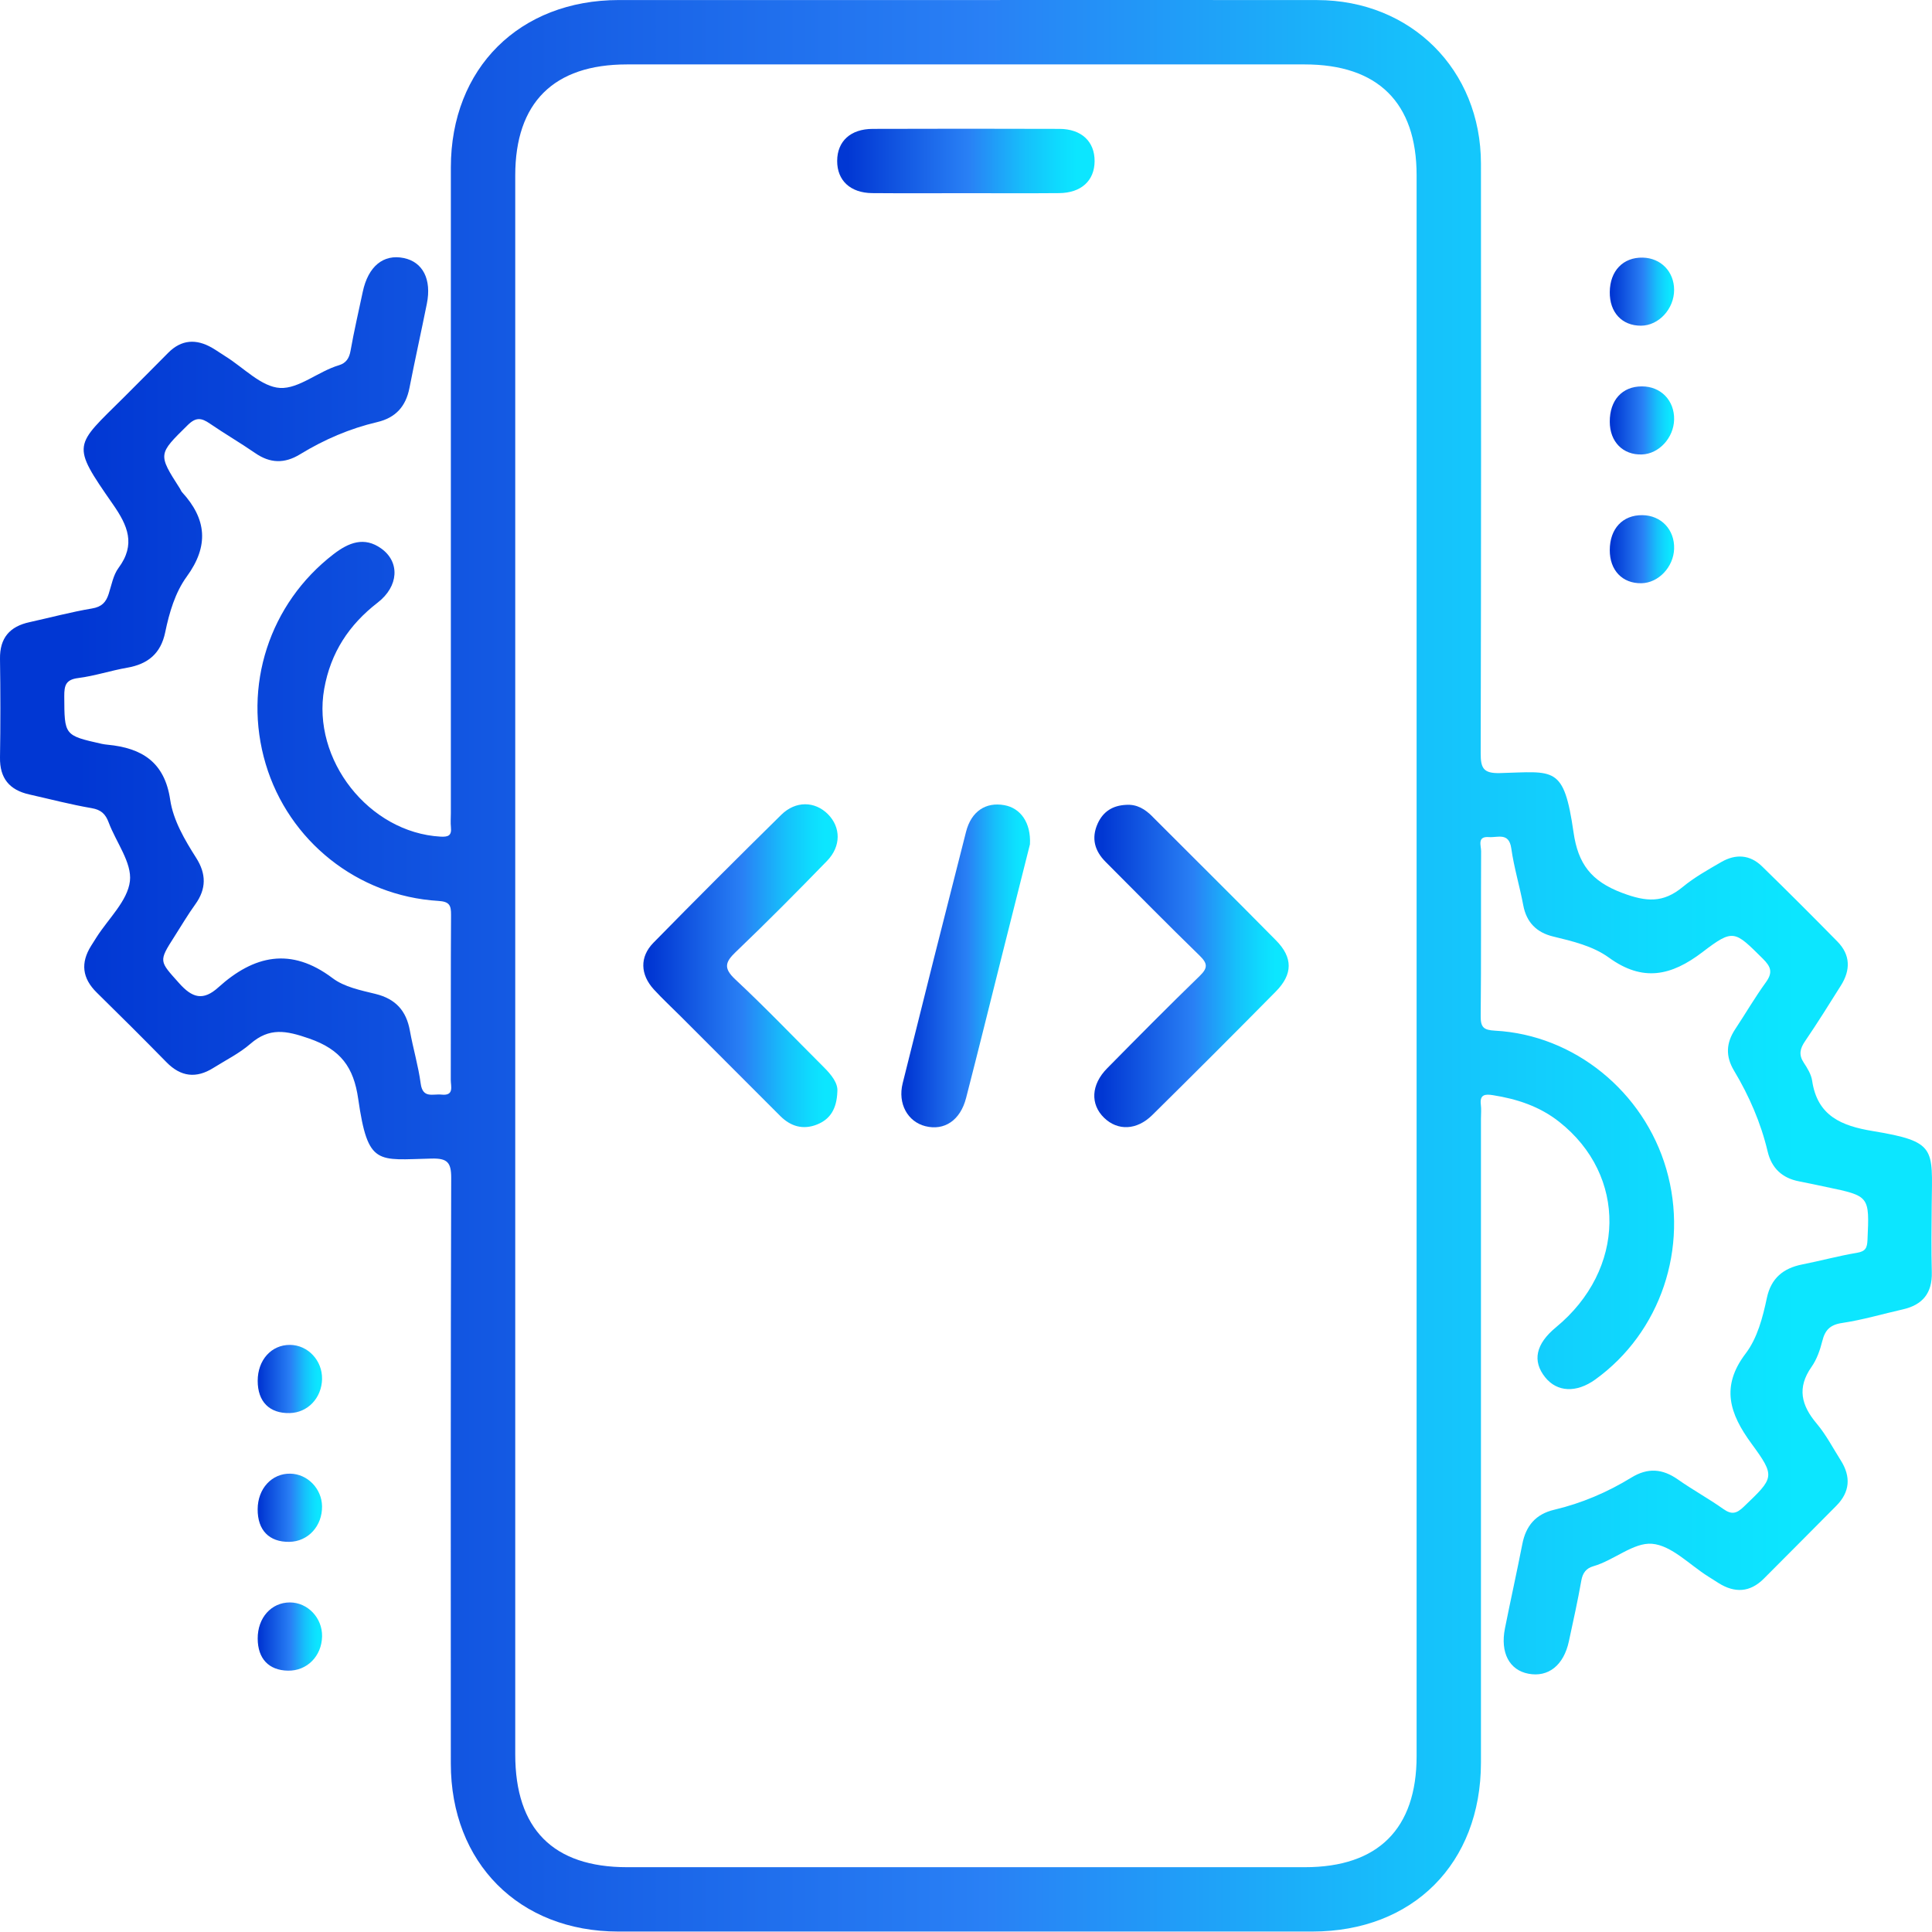 <?xml version="1.0" encoding="UTF-8"?>
<svg xmlns="http://www.w3.org/2000/svg" xmlns:xlink="http://www.w3.org/1999/xlink" id="Layer_1" viewBox="0 0 508.91 508.81">
  <defs>
    <style>
      .cls-1 {
        fill: url(#linear-gradient-2);
      }

      .cls-2 {
        fill: url(#linear-gradient-10);
      }

      .cls-3 {
        fill: url(#linear-gradient-4);
      }

      .cls-4 {
        fill: url(#linear-gradient-3);
      }

      .cls-5 {
        fill: url(#linear-gradient-5);
      }

      .cls-6 {
        fill: url(#linear-gradient-8);
      }

      .cls-7 {
        fill: url(#linear-gradient-7);
      }

      .cls-8 {
        fill: url(#linear-gradient-9);
      }

      .cls-9 {
        fill: url(#linear-gradient-11);
      }

      .cls-10 {
        fill: url(#linear-gradient-6);
      }

      .cls-11 {
        fill: url(#linear-gradient);
      }
    </style>
    <linearGradient id="linear-gradient" x1="424.03" y1="76.82" x2="440.98" y2="76.82" gradientUnits="userSpaceOnUse">
      <stop offset="0" stop-color="#0137d3"></stop>
      <stop offset=".04" stop-color="#0137d3"></stop>
      <stop offset=".51" stop-color="#2980f5"></stop>
      <stop offset=".58" stop-color="#2394f7"></stop>
      <stop offset=".73" stop-color="#16c0fb"></stop>
      <stop offset=".86" stop-color="#0edbfe"></stop>
      <stop offset=".93" stop-color="#0ce6ff"></stop>
    </linearGradient>
    <linearGradient id="linear-gradient-2" x1="424.03" y1="110.75" x2="440.98" y2="110.75" xlink:href="#linear-gradient"></linearGradient>
    <linearGradient id="linear-gradient-3" x1="424.03" y1="144.66" x2="440.99" y2="144.66" xlink:href="#linear-gradient"></linearGradient>
    <linearGradient id="linear-gradient-4" x1="67.88" y1="363.24" x2="84.83" y2="363.24" xlink:href="#linear-gradient"></linearGradient>
    <linearGradient id="linear-gradient-5" x1="67.88" y1="397.16" x2="84.83" y2="397.16" xlink:href="#linear-gradient"></linearGradient>
    <linearGradient id="linear-gradient-6" x1="67.88" y1="431.09" x2="84.83" y2="431.09" xlink:href="#linear-gradient"></linearGradient>
    <linearGradient id="linear-gradient-7" x1="0" y1="254.4" x2="508.91" y2="254.4" xlink:href="#linear-gradient"></linearGradient>
    <linearGradient id="linear-gradient-8" x1="169.45" y1="254.38" x2="220.65" y2="254.38" xlink:href="#linear-gradient"></linearGradient>
    <linearGradient id="linear-gradient-9" x1="288.27" y1="254.44" x2="339.48" y2="254.44" xlink:href="#linear-gradient"></linearGradient>
    <linearGradient id="linear-gradient-10" x1="237.43" y1="254.43" x2="271.34" y2="254.43" xlink:href="#linear-gradient"></linearGradient>
    <linearGradient id="linear-gradient-11" x1="220.53" y1="42.41" x2="288.34" y2="42.41" xlink:href="#linear-gradient"></linearGradient>
  </defs>
  <path class="cls-11" d="M432.25,85.79c4.68-.01,8.75-4.43,8.73-9.46-.02-4.79-3.49-8.36-8.24-8.47-5.19-.12-8.65,3.48-8.71,9.06-.06,5.36,3.21,8.88,8.22,8.87Z"></path>
  <path class="cls-1" d="M432.49,101.78c-5.19,0-8.48,3.63-8.46,9.31.01,5.28,3.47,8.79,8.47,8.62,4.48-.15,8.37-4.37,8.48-9.18.11-5.04-3.5-8.76-8.49-8.75Z"></path>
  <path class="cls-4" d="M424.03,144.89c-.02,5.33,3.32,8.83,8.35,8.74,4.48-.08,8.44-4.26,8.6-9.06.17-5.04-3.4-8.82-8.37-8.87-5.19-.05-8.56,3.56-8.58,9.19Z"></path>
  <path class="cls-3" d="M84.83,363.25c.11-4.87-3.74-8.97-8.45-8.99-4.91-.02-8.5,3.99-8.5,9.47,0,5.49,3.11,8.62,8.44,8.49,4.75-.11,8.4-3.96,8.52-8.97Z"></path>
  <path class="cls-5" d="M76.21,406.14c4.94-.07,8.71-4.17,8.62-9.4-.08-4.62-3.83-8.48-8.35-8.56-4.88-.09-8.58,3.93-8.61,9.36-.03,5.52,3.02,8.67,8.33,8.6Z"></path>
  <path class="cls-10" d="M76.33,422.1c-4.88.02-8.47,4.05-8.45,9.52.02,5.28,2.9,8.35,7.96,8.45,5.01.1,8.9-3.8,9-9.03.09-4.87-3.79-8.95-8.5-8.94Z"></path>
  <g>
    <path class="cls-7" d="M508.84,317.11c.14-14.62,1.31-16.4-15.54-19.18-8.18-1.35-14.59-3.95-15.96-13.25-.24-1.66-1.25-3.31-2.21-4.76-1.38-2.08-.99-3.71.35-5.67,3.27-4.8,6.35-9.74,9.44-14.66,2.55-4.05,2.54-8.05-.92-11.57-6.56-6.68-13.18-13.3-19.88-19.83-3.17-3.09-6.93-3.3-10.68-1.14-3.5,2.03-7.1,4.03-10.2,6.59-5.14,4.24-9.54,3.97-15.94,1.56-8.22-3.09-11.62-7.69-12.81-15.94-2.57-17.75-5-15.99-19.43-15.62-4.36.11-5.04-1.34-5.03-5.26.13-51.76.11-103.52.07-155.27-.02-24.72-18.41-43.06-43.16-43.09-30.74-.04-61.47-.01-92.21-.01-30.56,0-61.12-.01-91.68,0-26.23.01-44.28,17.98-44.29,44.09-.02,56.7,0,113.41,0,170.11,0,1.24-.11,2.48.02,3.71.23,2.19-.7,2.57-2.74,2.46-18.89-1.08-33.95-20.31-30.64-38.92,1.7-9.55,6.51-16.87,14.09-22.73,5.55-4.29,5.91-10.69.93-14.25-4.49-3.21-8.58-1.56-12.54,1.48-16.93,13.01-24.01,34.77-17.89,55.29,6.04,20.26,24.17,34.76,45.47,36.06,2.95.18,3.37,1.17,3.35,3.71-.1,14.48-.03,28.97-.07,43.45,0,1.69.96,4.24-2.47,3.86-2.19-.24-4.91,1.11-5.45-2.88-.63-4.69-2.01-9.28-2.85-13.95-.94-5.26-3.76-8.39-9.06-9.69-3.9-.95-8.23-1.83-11.3-4.15-10.99-8.29-20.74-6.02-30.09,2.42-4.02,3.64-6.88,2.78-10.32-1.08-5.25-5.89-5.5-5.67-1.23-12.34,1.81-2.82,3.5-5.72,5.46-8.43,2.96-4.09,2.92-8.05.25-12.25-3.03-4.77-6.04-9.87-6.85-15.32-1.47-9.95-7.48-13.62-16.44-14.49-.53-.05-1.05-.12-1.57-.23-9.94-2.23-9.84-2.23-9.89-12.54-.01-2.86.39-4.39,3.69-4.8,4.34-.55,8.56-1.97,12.89-2.72,5.45-.95,8.85-3.72,10.01-9.34,1.07-5.18,2.63-10.49,5.68-14.67,5.88-8.07,5.24-15.16-1.25-22.23-.23-.25-.34-.62-.53-.91-5.89-9.18-5.77-9.07,2.03-16.76,2.2-2.17,3.64-1.89,5.82-.4,3.92,2.69,8.05,5.08,11.96,7.78,3.93,2.72,7.72,2.81,11.8.32,6.33-3.87,13.1-6.79,20.35-8.49,4.84-1.14,7.52-4.12,8.47-8.96,1.45-7.42,3.1-14.8,4.59-22.22,1.29-6.43-1.06-11-6.08-12.03-5.38-1.11-9.39,2.2-10.81,8.92-1.09,5.16-2.29,10.3-3.21,15.5-.35,2.01-1.21,3.27-3.07,3.82-5.42,1.61-10.56,6.24-15.48,5.98-4.93-.27-9.6-5.34-14.38-8.31-1.2-.74-2.34-1.57-3.56-2.27-4.15-2.39-8.04-2.2-11.53,1.31-3.86,3.88-7.71,7.78-11.59,11.64-13.19,13.12-14.17,12.2-2.98,28.28,3.92,5.63,6.06,10.57,1.47,16.76-1.4,1.89-1.84,4.53-2.6,6.87-.71,2.19-1.84,3.39-4.38,3.81-5.54.93-10.99,2.4-16.48,3.61C2.56,165.02-.08,168.05,0,173.55c.13,8.65.14,17.31,0,25.97-.09,5.49,2.5,8.57,7.69,9.74,5.49,1.24,10.94,2.67,16.48,3.62,2.48.43,3.63,1.56,4.45,3.75,1.95,5.22,6.17,10.61,5.6,15.47-.61,5.2-5.67,9.88-8.79,14.78-.47.74-.94,1.49-1.41,2.23-2.85,4.52-2.38,8.57,1.47,12.35,6.18,6.06,12.31,12.17,18.37,18.35,3.78,3.86,7.85,4.32,12.36,1.48,3.28-2.06,6.84-3.82,9.73-6.33,5.03-4.36,9.38-3.52,15.49-1.4,8.34,2.9,11.72,7.58,12.91,15.86,2.57,17.86,5.05,16.07,19.33,15.76,4.1-.09,5.19.94,5.17,5.12-.16,51.4-.11,102.81-.1,154.21,0,26.19,18.01,44.27,44.11,44.28,60.94.02,121.89.01,182.83,0,26.5,0,44.4-17.95,44.41-44.52.01-56.53,0-113.05,0-169.58,0-1.24.13-2.49-.03-3.71-.34-2.7,1.14-2.82,3.17-2.5,6.35,1,12.28,2.94,17.43,6.99,18.01,14.16,17.65,38.96-.83,54.17-5.3,4.37-6.27,8.85-2.83,13.15,3.15,3.94,8.24,4.16,13.2.59,17.21-12.4,24.74-34.7,18.71-55.45-5.93-20.4-24.27-35.34-45.13-36.44-2.97-.16-3.79-.87-3.76-3.85.15-14.48.04-28.97.11-43.45,0-1.45-1.1-3.94,2.06-3.69,2.31.18,5.28-1.34,5.89,2.98.71,5.04,2.21,9.95,3.15,14.96.85,4.54,3.53,7.19,7.85,8.24,5.15,1.25,10.5,2.51,14.72,5.57,8.91,6.46,16.41,4.84,24.68-1.48,8.13-6.22,8.44-5.59,15.87,1.77,2.15,2.13,2.66,3.63.79,6.21-2.89,3.99-5.38,8.27-8.1,12.38-2.37,3.59-2.56,7.09-.3,10.87,3.99,6.66,7.07,13.73,8.87,21.33,1.04,4.37,3.82,7,8.27,7.85,2.42.46,4.82,1,7.23,1.5,11.38,2.37,11.32,2.37,10.8,13.91-.09,2.1-.5,3.03-2.76,3.41-4.85.81-9.61,2.12-14.44,3.07-5,.99-8.2,3.64-9.3,8.79-1.1,5.18-2.49,10.58-5.6,14.68-6.62,8.71-4.23,15.84,1.53,23.71,6.42,8.76,5.97,8.98-2.04,16.66-1.88,1.8-3.17,2.13-5.36.58-3.88-2.75-8.08-5.04-11.96-7.77-4.06-2.86-7.94-3.16-12.25-.52-6.32,3.88-13.11,6.78-20.35,8.49-4.85,1.14-7.45,4.21-8.39,9.03-1.45,7.42-3.1,14.8-4.58,22.22-1.27,6.4,1.16,10.99,6.2,11.94,5.23.99,9.28-2.22,10.64-8.53,1.15-5.33,2.33-10.65,3.28-16.02.36-2.03,1.3-3.23,3.15-3.76,5.44-1.56,10.61-6.32,15.47-5.92,5.14.42,9.9,5.55,14.82,8.63.9.56,1.78,1.13,2.68,1.7,4.28,2.7,8.31,2.51,11.96-1.15,6.37-6.37,12.71-12.77,19.06-19.16,3.63-3.65,3.92-7.68,1.21-11.97-2.07-3.27-3.88-6.78-6.36-9.72-4.06-4.81-5.22-9.43-1.35-14.93,1.38-1.96,2.24-4.42,2.83-6.78.73-2.94,2.06-4.32,5.26-4.79,5.37-.8,10.63-2.37,15.95-3.57,5.22-1.18,7.78-4.31,7.64-9.77-.15-6-.08-12.01-.02-18.02ZM343.73,491.84c-59.51,0-119.03,0-178.54,0-19.49,0-29.47-10.07-29.47-29.73,0-69.4,0-138.8,0-208.21s0-138.45,0-207.68c0-19.18,10.13-29.25,29.41-29.25,59.51,0,119.03,0,178.54,0,19.29,0,29.48,10.08,29.48,29.19,0,138.81,0,277.61,0,416.42,0,19.16-10.16,29.26-29.42,29.26Z"></path>
    <path class="cls-6" d="M193.87,250.7c8.16-7.81,16.12-15.83,23.99-23.94,3.73-3.85,3.64-8.87.22-12.3-3.43-3.44-8.49-3.57-12.29.17-11.32,11.14-22.56,22.37-33.68,33.71-3.66,3.74-3.46,8.37.12,12.29,2.26,2.47,4.73,4.75,7.1,7.12,8.73,8.74,17.46,17.48,26.2,26.22,2.75,2.75,6.01,3.69,9.65,2.25,3.41-1.35,5.24-4.02,5.39-8.74.18-2.14-1.52-4.33-3.57-6.37-7.75-7.73-15.31-15.65-23.31-23.12-3.21-3-2.65-4.59.17-7.29Z"></path>
    <path class="cls-8" d="M303.59,215.11c-1.94-1.95-4.1-3.32-7.01-3.1-3.46.17-6,1.73-7.45,4.95-1.73,3.87-.77,7.19,2.11,10.08,8.23,8.25,16.4,16.56,24.75,24.68,2.15,2.09,2.19,3.26.01,5.37-8.24,7.99-16.31,16.15-24.37,24.32-4.25,4.31-4.48,9.46-.79,13.04,3.57,3.46,8.59,3.31,12.68-.73,10.93-10.79,21.8-21.65,32.58-32.58,4.46-4.53,4.48-8.91.03-13.42-10.78-10.94-21.71-21.74-32.56-32.61Z"></path>
    <path class="cls-2" d="M264.56,212.09c-4.88-.88-8.71,1.6-10.09,7-5.64,22.07-11.2,44.16-16.7,66.27-1.34,5.37,1.34,10.12,5.98,11.29,5,1.26,9.21-1.53,10.73-7.43,3.24-12.56,6.34-25.16,9.5-37.74,2.52-10.03,5.05-20.05,7.32-29.08.3-5.73-2.5-9.55-6.75-10.31Z"></path>
  </g>
  <path class="cls-9" d="M279.09,33.95c-16.41-.06-32.82-.05-49.23,0-5.83.02-9.31,3.26-9.34,8.41-.03,5.17,3.46,8.46,9.24,8.51,8.29.07,16.59.02,24.88.02,8.12,0,16.23.05,24.35-.02,5.82-.05,9.32-3.28,9.34-8.42.03-5.17-3.46-8.48-9.25-8.5Z"></path>
</svg>
